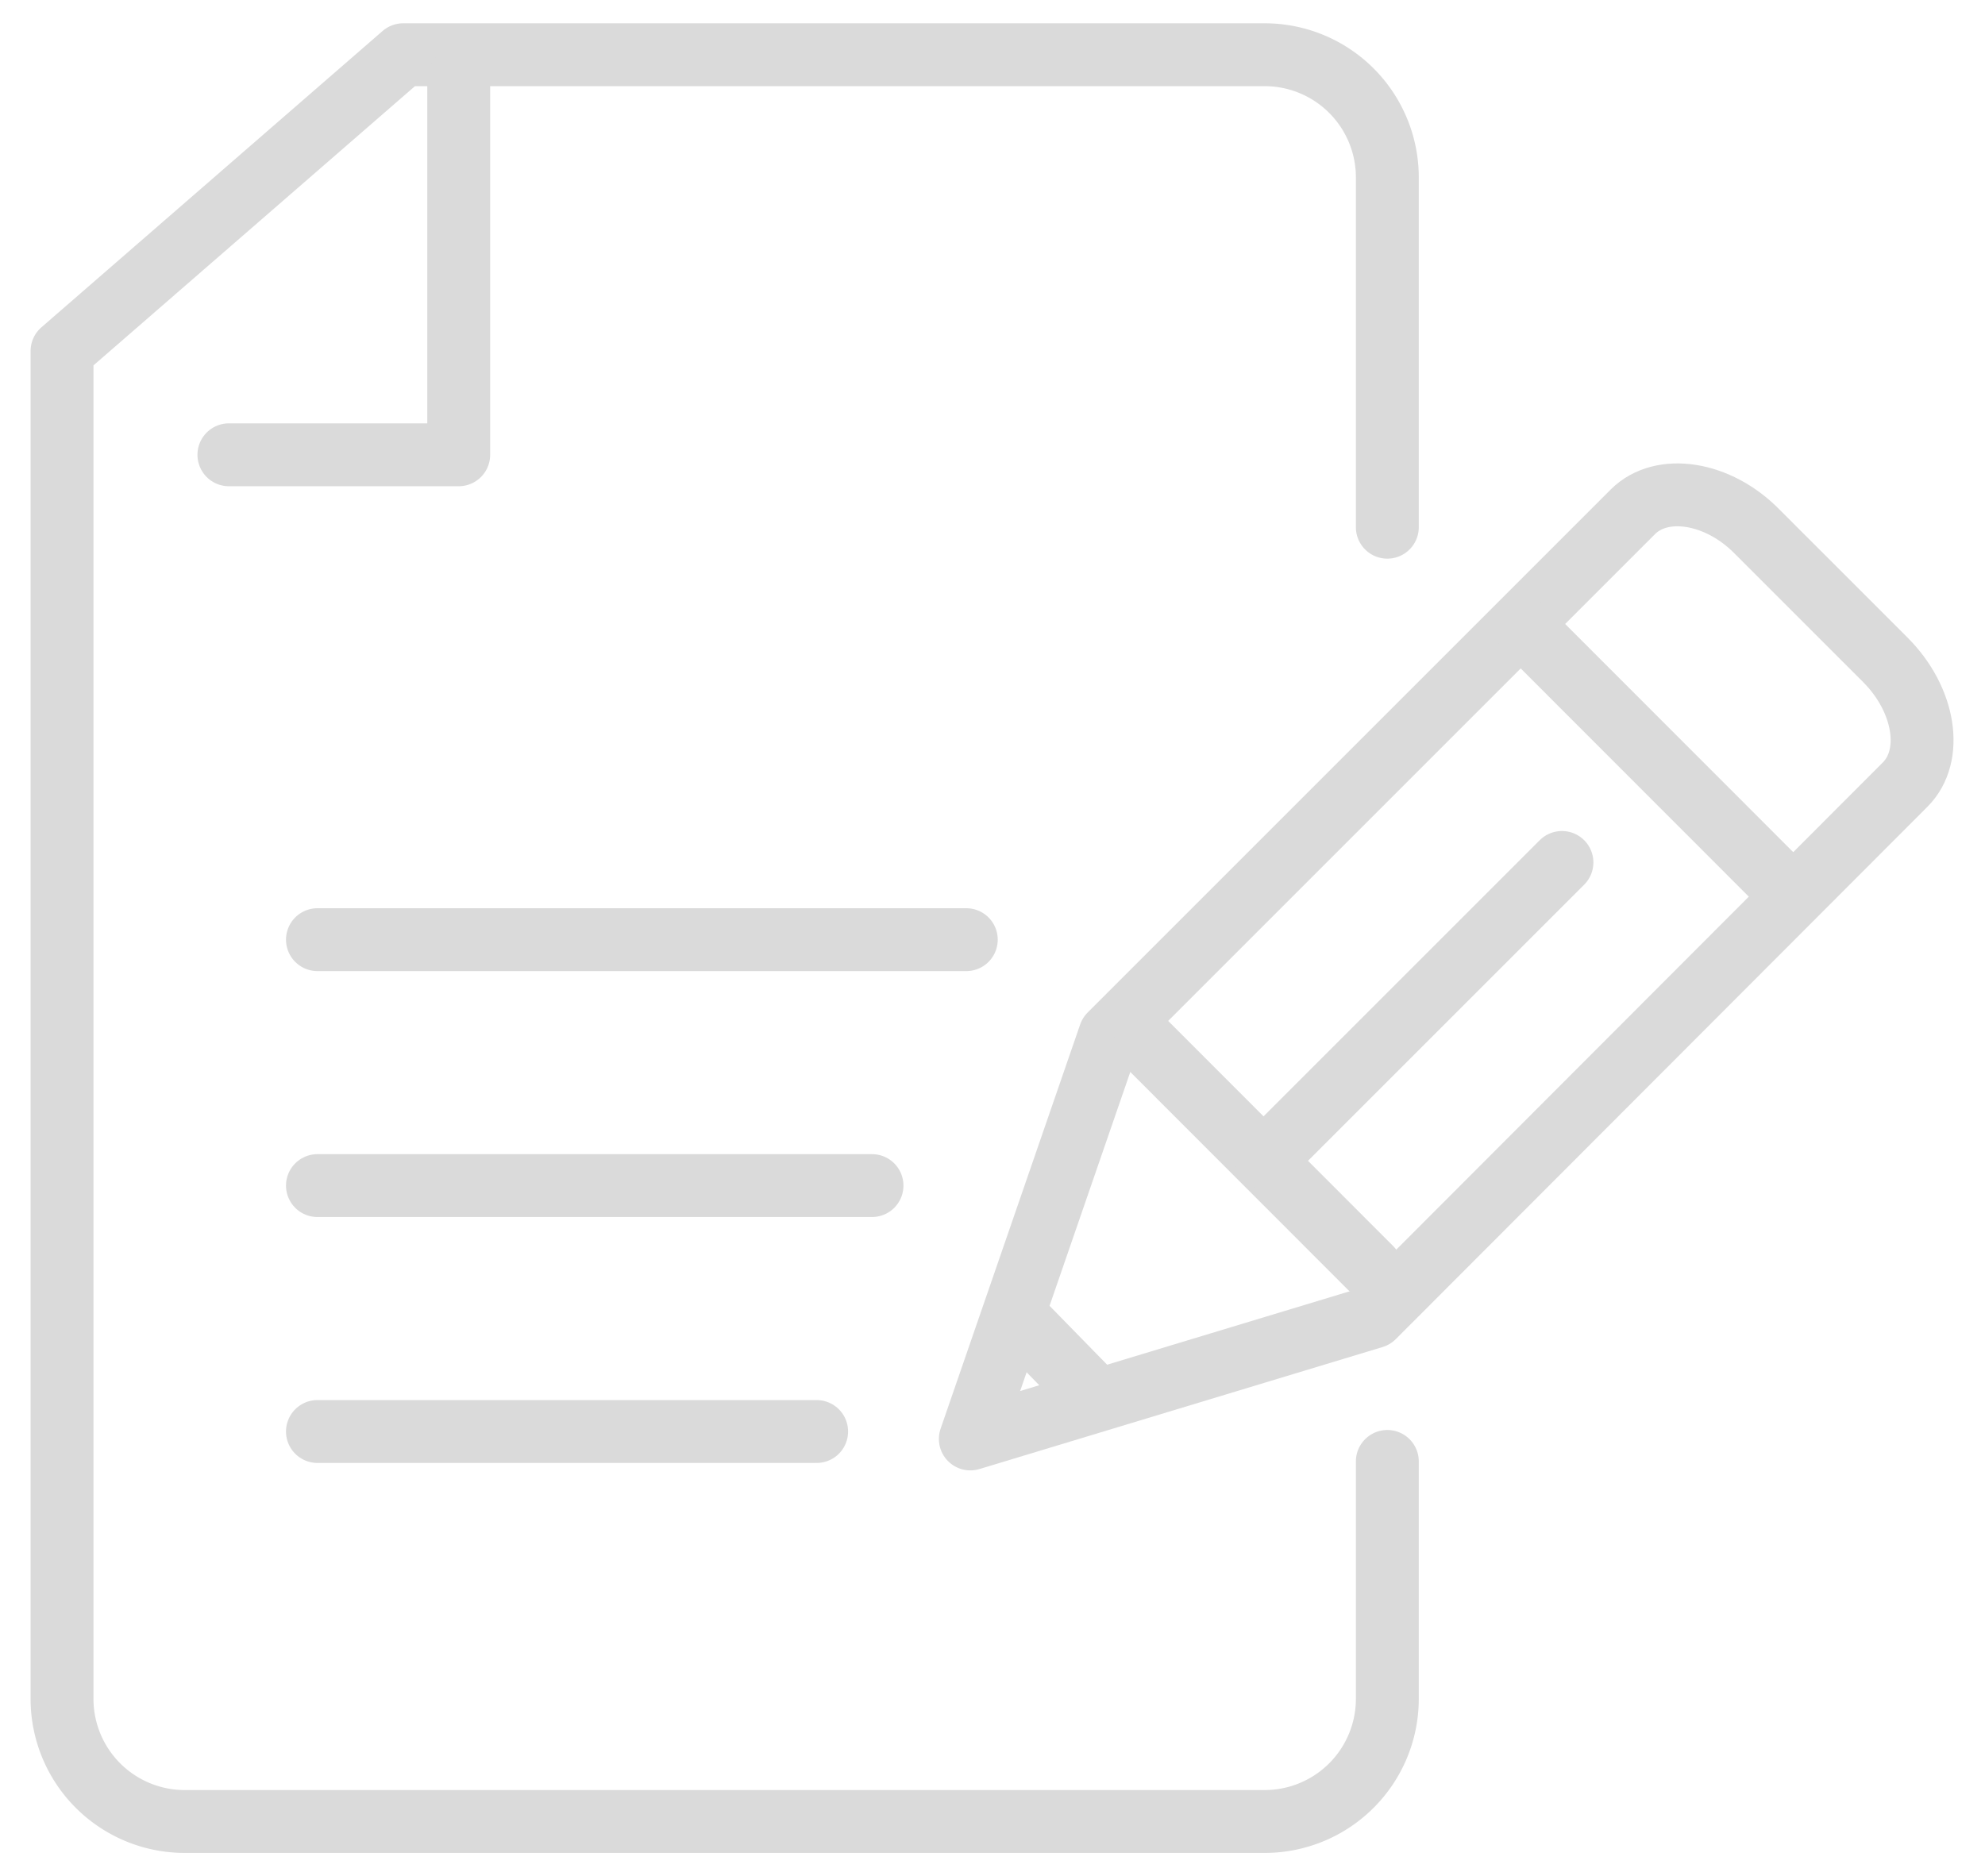 <?xml version="1.0" encoding="UTF-8"?> <svg xmlns="http://www.w3.org/2000/svg" id="Layer_1" data-name="Layer 1" viewBox="0 0 128 121"><path d="M89.46,34V11.42a7.91,7.91,0,0,0-7.89-7.89H26L4,22.64v86.94a7.91,7.91,0,0,0,7.89,7.89H81.57a7.91,7.91,0,0,0,7.89-7.89V94.25" style="fill:none;stroke:#dadada;stroke-linecap:round;stroke-linejoin:round;stroke-width:4.055px"></path><polyline points="29.58 5.05 29.58 29.33 14.76 29.33" style="fill:none;stroke:#dadada;stroke-linecap:round;stroke-linejoin:round;stroke-width:4.055px"></polyline><line x1="20.47" y1="60.6" x2="62.31" y2="60.6" style="fill:none;stroke:#dadada;stroke-linecap:round;stroke-linejoin:round;stroke-width:4.055px"></line><line x1="20.47" y1="76.46" x2="56.23" y2="76.46" style="fill:none;stroke:#dadada;stroke-linecap:round;stroke-linejoin:round;stroke-width:4.055px"></line><line x1="20.47" y1="92.32" x2="52.66" y2="92.32" style="fill:none;stroke:#dadada;stroke-linecap:round;stroke-linejoin:round;stroke-width:4.055px"></line><path d="M88.57,84.93l-26,7.87,9-26.07L105.3,33c1.86-1.85,5.49-1.28,8,1.28l8.27,8.27c2.57,2.57,3.14,6.19,1.28,8.05Z" style="fill:none;stroke:#dadada;stroke-linecap:round;stroke-linejoin:round;stroke-width:4.055px"></path><line x1="88.4" y1="81.79" x2="73.84" y2="67.22" style="fill:none;stroke:#dadada;stroke-linecap:round;stroke-linejoin:round;stroke-width:4.055px"></line><line x1="70.5" y1="90" x2="65.77" y2="85.16" style="fill:none;stroke:#dadada;stroke-linecap:round;stroke-linejoin:round;stroke-width:4.055px"></line><line x1="81.63" y1="74.71" x2="100.72" y2="55.62" style="fill:none;stroke:#dadada;stroke-linecap:round;stroke-linejoin:round;stroke-width:4.055px"></line><line x1="98.45" y1="40.63" x2="115.27" y2="57.46" style="fill:none;stroke:#dadada;stroke-linecap:round;stroke-linejoin:round;stroke-width:4.055px"></line></svg> 